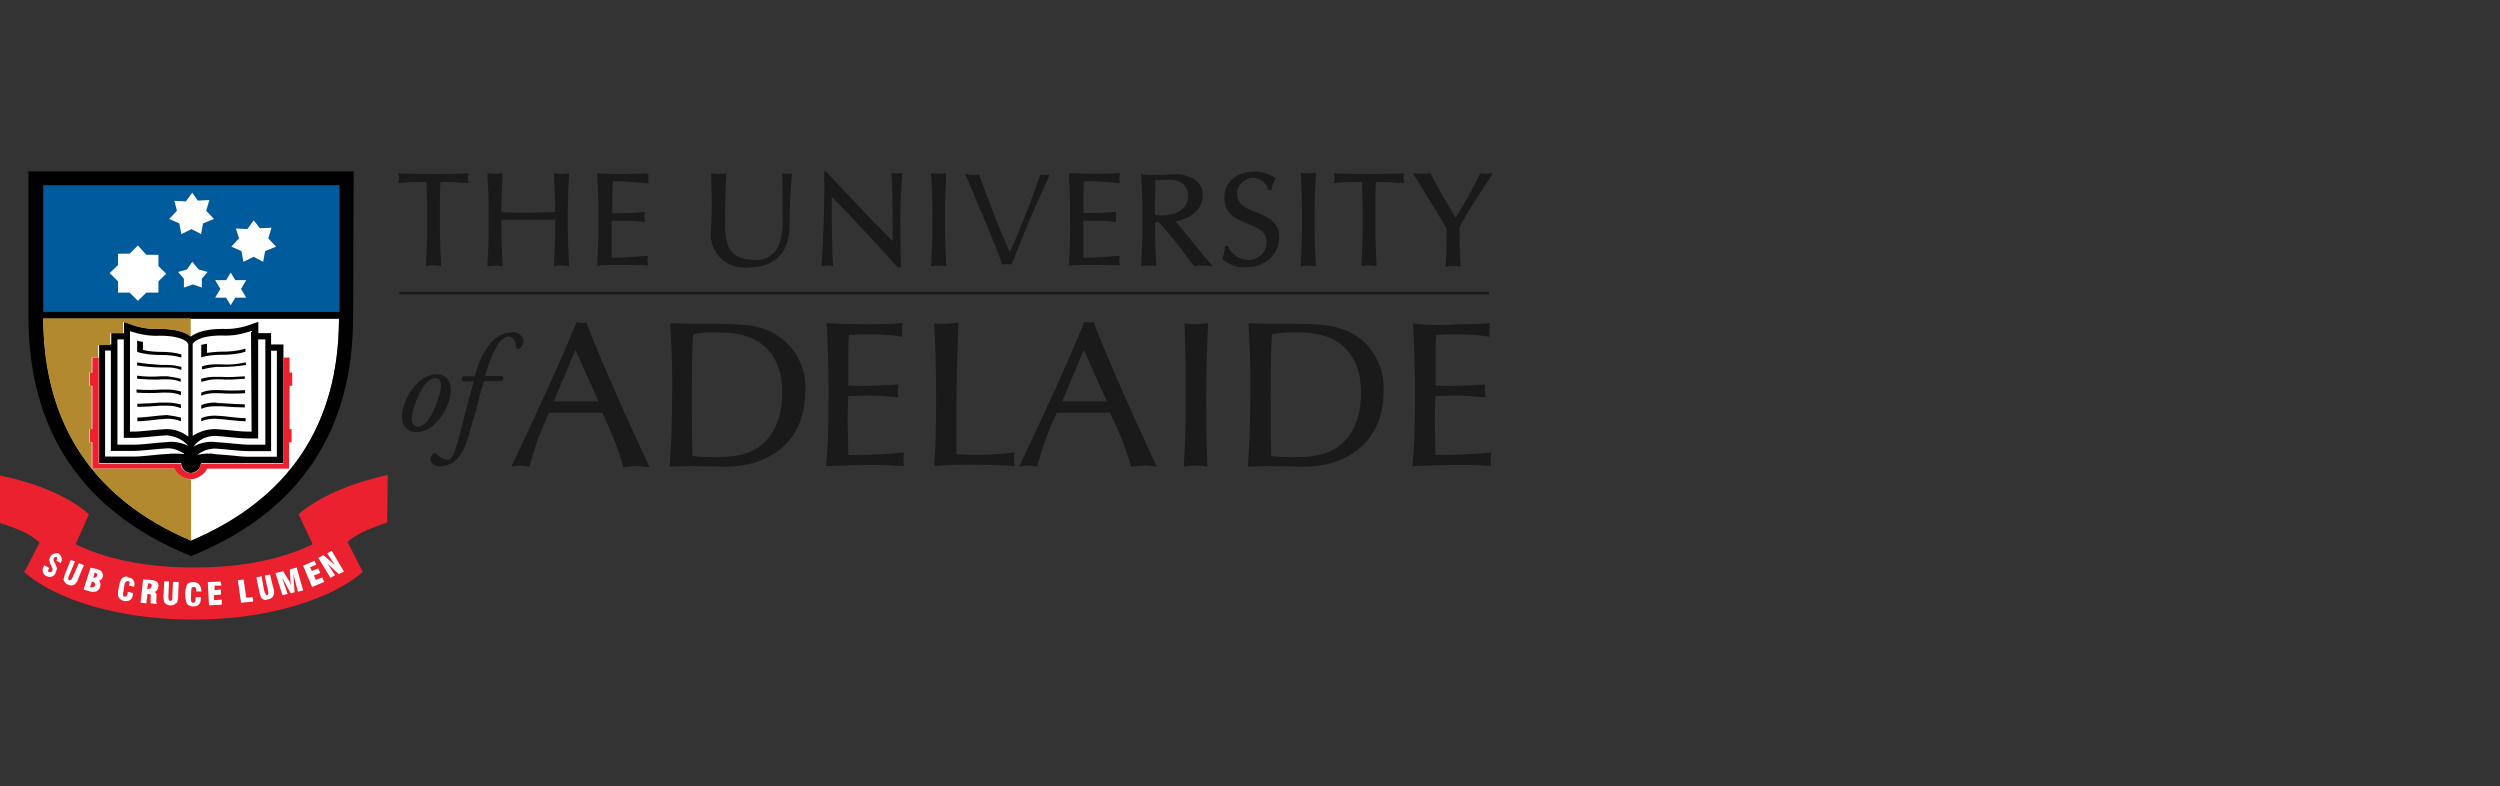<svg width="248" height="78" viewBox="0 0 248 78" fill="none" xmlns="http://www.w3.org/2000/svg">
<rect x="0" y="0" width="248" height="78" fill="#333333" stroke="none"/>
<path d="M81.745 17.019V17.135C81.805 17.696 81.745 18.992 81.745 20.616C81.745 22.241 81.548 25.663 81.489 26.282V26.398H81.607C81.726 26.34 81.923 26.34 82.061 26.34C82.199 26.34 82.377 26.34 82.515 26.398H82.634V26.282C82.575 25.779 82.515 23.053 82.515 21.931V19.514C84.746 21.815 87.096 24.31 89.051 26.534H89.367V26.418C89.367 25.857 89.308 22.937 89.308 21.622C89.308 20.636 89.426 18.006 89.505 17.271V17.155H89.387C89.268 17.213 89.13 17.213 89.012 17.213C88.893 17.213 88.696 17.213 88.557 17.155H88.439V17.271C88.557 19.204 88.557 21.622 88.557 23.923C86.899 22.299 84.055 19.262 81.943 17.019H81.745ZM124.435 17.019C122.657 17.019 121.453 18.083 121.453 19.572C121.453 21.196 122.539 21.68 123.605 22.125C124.671 22.569 125.639 22.879 125.639 23.981C125.698 24.909 124.948 25.721 123.98 25.779H123.862C122.973 25.779 122.203 25.276 121.828 24.464V24.406H121.512V24.522C121.512 24.89 121.394 25.276 121.255 25.644V25.702L121.315 25.76C121.947 26.263 122.717 26.572 123.546 26.514C125.639 26.514 126.903 25.141 126.903 23.536C126.903 22.047 125.817 21.544 124.75 21.119C123.684 20.694 122.717 20.365 122.717 19.185C122.717 18.373 123.408 17.696 124.237 17.638H124.296C124.987 17.638 125.639 18.141 125.817 18.818V18.876H126.133V18.818C126.192 18.45 126.33 18.064 126.508 17.754L126.567 17.696L126.508 17.638C125.817 17.193 125.106 17.019 124.415 17.019H124.435ZM148.07 17.135L147.872 17.193C147.556 17.251 147.181 17.251 146.865 17.193H146.806V17.251C146.115 18.74 145.285 20.171 144.397 21.602C143.508 20.113 142.679 18.682 141.929 17.251L141.869 17.193H141.81C141.356 17.251 140.863 17.251 140.349 17.193H140.152L140.27 17.387C140.843 18.199 142.936 21.738 143.508 22.666C143.508 24.039 143.508 25.412 143.39 26.34V26.456H143.508C143.706 26.398 143.963 26.398 144.14 26.398C144.318 26.398 144.594 26.398 144.772 26.456H144.891V26.34C144.831 25.528 144.772 23.788 144.772 22.55C145.345 21.428 146.292 19.939 147.951 17.445L148.07 17.135ZM78.704 17.135L78.586 17.193C78.468 17.251 78.329 17.251 78.211 17.251C78.013 17.251 77.836 17.251 77.698 17.193H77.579V17.309C77.638 17.812 77.638 19.05 77.638 21.544C77.698 22.473 77.579 23.401 77.263 24.29C76.888 25.276 75.861 25.915 74.795 25.779C71.873 25.779 71.932 23.594 71.932 21.796C71.932 19.862 71.991 18.122 72.05 17.309V17.193H71.932C71.734 17.251 71.557 17.251 71.359 17.251C71.103 17.251 70.905 17.251 70.668 17.193H70.55V17.309C70.55 18.064 70.609 19.243 70.609 20.674C70.609 21.293 70.55 21.912 70.55 22.724C70.234 24.522 71.497 26.263 73.353 26.514C73.729 26.572 74.045 26.572 74.44 26.514C76.849 26.514 78.25 25.025 78.31 22.666C78.31 20.809 78.428 18.489 78.566 17.251L78.764 17.135H78.704ZM130.477 17.135H130.358C130.161 17.193 129.904 17.193 129.726 17.193C129.549 17.193 129.272 17.193 129.094 17.135H129.035V17.251C129.094 18.373 129.154 19.494 129.154 20.616V22.859C129.154 23.981 129.094 25.102 129.035 26.224V26.418H129.154C129.351 26.359 129.608 26.359 129.785 26.359C129.963 26.359 130.24 26.359 130.417 26.418H130.536V26.301C130.477 25.18 130.417 24.058 130.417 22.937V20.694C130.417 19.572 130.477 18.45 130.536 17.329V17.135H130.477ZM48.356 17.193V17.309C48.415 18.431 48.474 19.552 48.474 20.674V22.917C48.474 24.039 48.415 25.16 48.356 26.282V26.398H48.474C48.929 26.34 49.304 26.34 49.738 26.398H49.857V26.282C49.797 25.16 49.738 24.039 49.738 22.917V21.796H55.069V22.917C55.069 24.039 55.01 25.16 54.951 26.282V26.398H55.069C55.267 26.34 55.523 26.34 55.701 26.34C55.879 26.34 56.155 26.34 56.333 26.398H56.452V26.282C56.392 25.16 56.333 24.039 56.333 22.917V20.674C56.333 19.552 56.392 18.431 56.452 17.309V17.193H56.333C56.136 17.251 55.879 17.251 55.701 17.251C55.523 17.251 55.247 17.251 55.069 17.193H54.951V17.309C55.01 18.431 55.069 19.552 55.069 20.674V21.042C54.181 21.042 53.292 21.1 52.404 21.1C51.515 21.1 50.627 21.1 49.738 21.042V20.674C49.738 19.552 49.797 18.431 49.857 17.309V17.193H49.738C49.284 17.251 48.909 17.251 48.474 17.193H48.356ZM92.368 17.193V17.309C92.427 18.431 92.487 19.552 92.487 20.674V22.917C92.487 24.039 92.427 25.16 92.368 26.282V26.398H92.487C92.941 26.34 93.316 26.34 93.75 26.398H93.869V26.282C93.81 25.16 93.75 24.039 93.75 22.917V20.674C93.75 19.552 93.81 18.431 93.869 17.309V17.193H93.75C93.296 17.251 92.921 17.251 92.487 17.193H92.368ZM64.172 17.193H64.054C63.283 17.251 62.474 17.251 61.704 17.251C60.934 17.251 60.124 17.251 59.354 17.193H59.236V17.309C59.295 18.431 59.354 19.552 59.354 20.674V22.917C59.354 24.039 59.295 25.16 59.236 26.282V26.34H59.354C60.184 26.282 60.934 26.282 61.763 26.282C62.592 26.282 63.343 26.282 64.172 26.34H64.29V26.224C64.29 26.108 64.231 25.973 64.231 25.857C64.231 25.741 64.231 25.605 64.29 25.489V25.373H64.172C63.027 25.489 61.822 25.567 60.677 25.567V21.892C61.368 21.892 62.968 21.892 63.856 22.008H63.974V21.892C63.974 21.776 63.915 21.641 63.915 21.525C63.915 21.409 63.915 21.274 63.974 21.158V21.042H63.856C63.086 21.1 62.197 21.158 60.736 21.158V19.533C60.736 18.914 60.795 18.47 60.795 17.986C62.454 17.986 63.086 18.102 64.231 18.18H64.35V18.064C64.29 17.812 64.29 17.561 64.35 17.309L64.152 17.251L64.172 17.193ZM113.199 17.193V17.309C113.259 18.431 113.318 19.552 113.318 20.674V22.917C113.318 24.039 113.259 25.16 113.199 26.282V26.398H113.318C113.515 26.34 113.772 26.34 113.95 26.34C114.127 26.34 114.404 26.34 114.582 26.398H114.7V26.282C114.641 25.16 114.582 24.039 114.582 22.917V22.047H114.957C116.22 23.42 117.306 24.851 118.392 26.34L118.452 26.398H118.511C118.768 26.34 119.024 26.34 119.281 26.34C119.538 26.34 119.794 26.34 120.051 26.398L120.308 26.456L120.189 26.263C119.419 25.451 117.385 22.84 116.635 21.97C117.642 21.776 119.301 21.1 119.301 19.417C119.36 18.74 119.044 18.102 118.412 17.735C117.78 17.425 117.148 17.232 116.438 17.29C115.924 17.29 115.431 17.348 114.917 17.348C114.404 17.348 113.91 17.348 113.397 17.29L113.199 17.174V17.193ZM46.579 17.193H46.461C45.315 17.251 44.17 17.251 43.025 17.251C41.88 17.251 40.734 17.251 39.589 17.193H39.471L39.53 17.309C39.589 17.425 39.589 17.561 39.589 17.677C39.589 17.793 39.589 17.928 39.53 18.044L39.471 18.16H39.589C40.478 18.044 41.425 18.044 42.314 18.044C42.314 18.914 42.373 19.785 42.373 20.655V22.898C42.373 24.02 42.314 25.141 42.255 26.263V26.379H42.373C42.571 26.321 42.827 26.321 43.005 26.321C43.183 26.321 43.459 26.321 43.637 26.379H43.755V26.263C43.696 25.141 43.637 24.02 43.637 22.898V20.655C43.637 19.785 43.637 18.914 43.696 18.044C44.585 18.044 45.532 18.102 46.421 18.16H46.539L46.48 18.044C46.421 17.928 46.421 17.793 46.421 17.677C46.421 17.561 46.421 17.425 46.48 17.309L46.539 17.193H46.579ZM106.032 17.193V17.309C106.091 18.431 106.15 19.552 106.15 20.674V22.917C106.15 24.039 106.091 25.16 106.032 26.282V26.34H106.15C106.98 26.282 107.73 26.282 108.559 26.282C109.389 26.282 110.139 26.282 110.968 26.34H111.087V26.224C111.087 26.108 111.027 25.973 111.027 25.857C111.027 25.741 111.028 25.605 111.087 25.489V25.373H110.968C109.823 25.489 108.619 25.567 107.473 25.567V21.892C108.164 21.892 109.764 21.892 110.593 22.008H110.712V21.022H110.593C109.823 21.08 108.934 21.138 107.473 21.138V19.514C107.473 18.895 107.473 18.45 107.532 17.967C109.191 17.967 109.823 18.083 110.968 18.16H111.087V18.044C111.028 17.793 111.028 17.541 111.087 17.29V17.174H110.968C110.198 17.232 109.389 17.232 108.619 17.232C107.849 17.232 107.039 17.232 106.269 17.174L106.012 17.232L106.032 17.193ZM139.382 17.193H139.263C138.118 17.251 136.973 17.251 135.827 17.251C134.682 17.251 133.537 17.251 132.392 17.193H132.273L132.333 17.309C132.392 17.425 132.392 17.561 132.392 17.677C132.392 17.793 132.392 17.928 132.333 18.044L132.273 18.16H132.392C133.28 18.044 134.228 18.044 135.117 18.044C135.117 18.914 135.176 19.785 135.176 20.655V22.898C135.176 24.02 135.117 25.141 135.057 26.263V26.379H135.176C135.63 26.321 136.005 26.321 136.44 26.379H136.558V26.263C136.499 25.141 136.44 24.02 136.44 22.898V20.655C136.44 19.785 136.44 18.914 136.499 18.044C137.387 18.044 138.335 18.102 139.224 18.16H139.342L139.283 18.044C139.224 17.928 139.224 17.793 139.224 17.677C139.224 17.561 139.224 17.425 139.283 17.309L139.342 17.193H139.382ZM95.745 17.251C97.008 20.229 98.667 24.097 99.437 26.263C99.555 26.205 99.694 26.205 99.891 26.205C100.01 26.205 100.207 26.205 100.345 26.263C101.491 23.285 102.754 20.287 104.156 17.309C103.84 17.367 103.524 17.367 103.208 17.309C102.636 18.992 101.175 22.898 100.168 25.025C99.022 22.415 97.936 19.611 97.127 17.309C96.673 17.367 96.238 17.367 95.784 17.251H95.745ZM115.885 17.812C116.773 17.812 117.859 18.122 117.859 19.436C117.859 20.925 116.457 21.293 115.391 21.37C115.134 21.37 114.878 21.37 114.562 21.312V20.636C114.562 19.707 114.621 18.837 114.621 17.89C114.937 17.89 115.312 17.831 115.885 17.831V17.812ZM39.609 28.951V29.202H147.714V28.951H39.609ZM57.202 31.929C55.741 35.603 52.621 42.313 50.725 46.297C51.041 46.239 51.357 46.181 51.614 46.181C51.93 46.181 52.187 46.239 52.502 46.297C53.016 44.44 53.648 42.681 54.477 40.94H59.749C60.578 42.681 61.329 44.479 61.842 46.355C62.296 46.297 62.731 46.239 63.185 46.239C63.639 46.239 64.014 46.297 64.448 46.355C64.389 46.297 59.749 36.28 58.169 31.987C58.051 32.045 57.853 32.045 57.715 32.045C57.597 31.987 57.399 31.987 57.202 31.929ZM107.572 31.929C106.111 35.603 102.991 42.313 101.096 46.297C101.412 46.239 101.727 46.181 101.984 46.181C102.3 46.181 102.557 46.239 102.873 46.297C103.386 44.44 104.018 42.623 104.847 40.94H110.119C110.949 42.681 111.699 44.479 112.212 46.297C112.666 46.239 113.101 46.181 113.555 46.181C114.009 46.181 114.384 46.239 114.759 46.297C114.7 46.239 110.06 36.222 108.48 31.929C108.362 31.987 108.164 31.987 108.026 31.987C107.967 31.987 107.769 31.929 107.572 31.929ZM66.482 32.045C66.601 34.23 66.68 35.023 66.68 38.078C66.68 42.797 66.561 44.228 66.423 46.297C67.627 46.239 68.082 46.239 68.654 46.239C69.227 46.239 71.774 46.297 71.952 46.297C76.138 46.297 79.889 43.995 79.889 38.774C80.008 36.782 79.119 34.849 77.599 33.611C75.624 32.122 73.669 32.122 69.918 32.122C68.773 32.122 67.627 32.122 66.482 32.064V32.045ZM123.842 32.045C123.961 34.23 124.04 35.023 124.04 38.078C124.04 42.797 123.921 44.228 123.783 46.297C124.987 46.239 125.442 46.239 126.014 46.239C126.587 46.239 129.134 46.297 129.312 46.297C133.498 46.297 137.249 43.995 137.249 38.774C137.368 36.782 136.479 34.849 134.959 33.611C132.984 32.122 131.029 32.122 127.278 32.122C126.133 32.122 124.987 32.122 123.842 32.064V32.045ZM92.664 32.045C92.724 32.915 92.862 35.97 92.862 38.755C92.862 41.54 92.862 43.609 92.664 46.219C93.81 46.161 94.323 46.103 96.159 46.103C98.45 46.103 99.338 46.161 100.661 46.219C100.602 45.968 100.602 45.775 100.602 45.542C100.602 45.31 100.602 45.098 100.661 44.866C99.397 45.059 98.114 45.117 96.85 45.117C96.337 45.117 95.903 45.117 94.876 45.059C94.876 38.658 94.876 37.285 95.073 32.006C94.619 32.064 94.185 32.122 93.731 32.122C93.355 32.122 92.961 32.122 92.645 32.064L92.664 32.045ZM117.504 32.045C117.622 35.777 117.622 35.97 117.622 38.948C117.622 42.99 117.563 44.053 117.425 46.297C117.8 46.239 118.195 46.181 118.511 46.181C118.965 46.181 119.34 46.239 119.775 46.297C119.715 44.75 119.656 43.125 119.656 39.393C119.656 36.976 119.715 34.481 119.854 32.045C119.478 32.103 119.024 32.161 118.649 32.161C118.195 32.161 117.82 32.161 117.504 32.045ZM82.002 32.045C82.12 34.037 82.199 36.84 82.199 38.89C82.199 43.377 82.081 44.672 81.943 46.239C83.522 46.181 85.181 46.123 86.761 46.123C87.708 46.123 88.735 46.181 89.683 46.239C89.624 46.045 89.624 45.794 89.624 45.562C89.624 45.33 89.624 45.059 89.683 44.885C87.847 45.078 85.99 45.136 84.154 45.136C84.154 44.576 84.095 43.029 84.095 41.965C84.095 41.095 84.095 40.167 84.154 39.296C84.668 39.296 85.299 39.238 85.872 39.238C86.958 39.238 88.024 39.296 89.11 39.432C89.11 39.18 89.051 38.987 89.051 38.813C89.051 38.562 89.11 38.31 89.11 38.136C87.452 38.252 85.813 38.33 84.154 38.252V35.584C84.154 34.404 84.154 34.037 84.213 33.224C85.102 33.166 85.477 33.166 86.247 33.166C87.392 33.166 88.478 33.224 89.545 33.418C89.485 33.224 89.485 32.973 89.485 32.799C89.485 32.547 89.485 32.296 89.545 32.045C88.459 32.161 87.452 32.161 86.366 32.161C84.904 32.161 83.443 32.161 81.982 32.045V32.103L82.002 32.045ZM140.171 32.045C140.29 34.037 140.369 36.84 140.369 38.89C140.369 43.377 140.25 44.672 140.112 46.239C141.692 46.181 143.35 46.123 145.009 46.123C145.957 46.123 146.984 46.123 147.931 46.239C147.872 46.045 147.872 45.794 147.872 45.562C147.872 45.33 147.931 45.059 147.931 44.885C146.095 45.078 144.239 45.136 142.403 45.136C142.403 44.576 142.343 43.029 142.343 41.965C142.343 41.095 142.343 40.167 142.403 39.296C142.916 39.296 143.548 39.238 144.12 39.238C145.206 39.238 146.273 39.296 147.359 39.432C147.359 39.18 147.299 38.987 147.299 38.813C147.299 38.562 147.299 38.31 147.359 38.136C145.7 38.252 144.061 38.33 142.403 38.252V35.584C142.403 34.404 142.403 34.037 142.462 33.224C143.35 33.166 143.726 33.166 144.496 33.166C145.641 33.166 146.727 33.224 147.793 33.418C147.734 33.224 147.734 32.973 147.734 32.799C147.734 32.547 147.793 32.296 147.793 32.045C146.707 32.161 145.7 32.161 144.614 32.161C143.153 32.277 141.692 32.277 140.171 32.103V32.045ZM50.864 32.973C49.975 32.973 49.146 33.418 48.633 34.095C47.862 35.023 47.369 36.144 47.112 37.324H45.967C45.769 37.44 45.769 37.633 45.848 37.827H46.994C46.362 40.012 45.848 42.371 45.217 44.479C44.901 45.542 44.585 45.601 44.328 45.601C43.953 45.542 43.558 45.349 43.321 45.04C43.262 44.924 43.123 44.924 43.005 44.982C42.808 45.098 42.689 45.349 42.689 45.601C42.689 45.794 42.946 46.277 43.696 46.277C44.328 46.219 44.901 45.968 45.355 45.523C45.868 44.904 46.243 44.15 46.441 43.338C46.895 41.849 47.27 40.534 47.645 39.045C47.843 38.484 47.902 38.059 48.02 37.807H49.738C49.936 37.691 49.995 37.498 49.857 37.305H48.139C48.396 36.183 48.83 35.12 49.403 34.133C49.6 33.766 49.975 33.514 50.41 33.379C50.725 33.379 51.18 33.63 51.18 34.365C51.18 34.423 51.239 34.617 51.377 34.617C51.634 34.617 51.95 34.172 51.95 33.862C51.891 33.36 51.436 32.934 50.864 32.934V32.973ZM70.55 32.973C72.208 32.973 73.985 32.973 75.506 34.095C77.283 35.41 77.599 37.459 77.599 39.006C77.599 40.553 77.224 42.99 75.249 44.363C73.847 45.349 71.813 45.349 70.925 45.349C70.155 45.349 69.404 45.349 68.694 45.233C68.634 43.183 68.635 42.739 68.635 39.006C68.635 37.15 68.635 35.023 68.753 33.166C69.326 33.05 69.957 32.973 70.53 32.973H70.55ZM127.969 32.973C129.627 32.973 131.405 32.973 132.925 34.095C134.702 35.41 135.018 37.459 135.018 39.006C135.018 40.553 134.643 42.99 132.668 44.363C131.266 45.349 129.233 45.349 128.344 45.349C127.574 45.349 126.824 45.349 126.113 45.233C126.054 43.183 126.054 42.739 126.054 39.006C126.054 37.15 126.054 35.023 126.172 33.166C126.685 33.05 127.317 32.973 127.949 32.973H127.969ZM57.083 34.713L59.374 39.819H54.931L57.083 34.713ZM107.513 34.713L109.803 39.819H105.361L107.513 34.713ZM43.301 37.131C42.61 37.131 41.899 37.498 41.406 38.001C40.576 38.813 40.063 39.857 39.885 41.056C39.826 42.236 40.399 42.855 41.287 42.855C42.057 42.855 42.748 42.487 43.262 41.926C44.091 41.114 44.604 39.993 44.723 38.871C44.782 37.807 44.269 37.131 43.321 37.131H43.301ZM43.183 37.498C43.696 37.498 43.755 38.001 43.755 38.368C43.558 39.548 43.124 40.669 42.492 41.656C42.038 42.216 41.722 42.333 41.406 42.333C41.09 42.333 40.833 41.965 40.833 41.462C41.031 40.283 41.465 39.103 42.176 38.097C42.63 37.595 42.946 37.537 43.183 37.479V37.498Z" fill="#1A1A1A"/>
<path d="M18.955 53.626C9.3 49.526 4.344 42.12 4.285 31.6H33.626C33.626 42.12 28.67 49.507 18.955 53.626Z" fill="white"/>
<path d="M27.782 34.172H26.893V33.05H25.629V31.929L25.057 32.122C24.109 32.49 23.082 32.683 22.075 32.625C20.239 32.625 19.35 33.07 18.955 33.379C18.58 33.07 17.751 32.625 15.915 32.625C14.908 32.683 13.881 32.509 12.874 32.122L12.301 31.929V33.05H11.037V34.172H9.833V45.929H17.968C17.968 46.49 18.422 46.916 18.916 46.916C19.41 46.916 19.923 46.471 19.923 45.987L20.041 45.929H28.117V34.172H27.801" fill="#010101"/>
<path d="M33.685 18.373V30.943H4.285V18.373H33.685Z" fill="#005B9D"/>
<path d="M35.087 17H2.823V31.426C2.823 42.739 8.155 50.706 18.699 55.057L18.955 55.173L19.212 55.057C29.756 50.706 35.028 42.739 35.028 31.426L35.087 17ZM33.685 18.373V30.943H4.285V18.373H33.685ZM18.955 53.645C9.3 49.545 4.344 42.139 4.285 31.619H33.626C33.626 42.139 28.67 49.526 18.955 53.645Z" fill="#010101"/>
<path d="M38.503 47.109C34.752 47.921 31.652 49.294 29.677 50.957V51.015H29.618L31.02 53.993C28.295 55.308 24.484 56.294 19.39 56.294H19.192C14.039 56.294 10.169 55.308 7.503 53.993L8.767 51.131L8.826 51.015C6.931 49.333 3.811 47.96 0 47.167V51.885C1.777 52.446 2.982 52.949 3.929 53.819L3.475 54.689L2.587 56.43L2.389 56.739C5.568 59.543 11.906 61.458 19.094 61.458H19.291C26.538 61.458 32.817 59.466 35.995 56.739L34.475 53.761C35.482 52.891 36.627 52.446 38.404 51.827L38.464 47.109" fill="#EC2130"/>
<path d="M32.915 54.631L32.461 54.883L32.658 55.192C32.777 55.386 32.974 55.695 33.231 56.062L32.086 55.076L31.573 55.328L32.777 57.319L33.231 57.068L33.034 56.758C32.836 56.449 32.658 56.14 32.461 55.888L33.606 56.952L34.12 56.7L32.915 54.651V54.631ZM5.607 54.883C5.351 54.883 5.094 54.999 4.976 55.25C4.916 55.366 4.857 55.502 4.916 55.695C4.976 55.888 5.035 56.062 5.114 56.198C5.173 56.391 5.311 56.507 5.173 56.642C5.114 56.758 5.055 56.758 4.916 56.758H4.857C4.739 56.7 4.739 56.565 4.857 56.391V56.333L4.403 56.082C4.403 56.082 4.344 56.14 4.344 56.198C4.146 56.449 4.225 56.874 4.462 57.068C4.522 57.126 4.581 57.126 4.581 57.126C4.897 57.319 5.272 57.242 5.469 56.932C5.529 56.874 5.529 56.816 5.529 56.739C5.588 56.623 5.647 56.488 5.647 56.372C5.588 56.178 5.529 56.004 5.45 55.869C5.331 55.676 5.252 55.56 5.331 55.366C5.39 55.308 5.45 55.25 5.588 55.25C5.706 55.308 5.706 55.444 5.588 55.618L6.042 55.869V55.811C6.239 55.502 6.101 55.134 5.844 54.941L5.785 54.883C5.785 54.883 5.667 54.825 5.588 54.883H5.607ZM7.009 55.56L6.555 56.681C6.437 56.932 6.358 57.184 6.299 57.493C6.358 57.745 6.555 57.938 6.753 57.996C7.009 58.112 7.266 58.112 7.444 57.938C7.562 57.822 7.7 57.629 7.76 57.435C7.76 57.377 7.819 57.319 7.819 57.242L8.332 56.062L7.819 55.869L7.246 57.184C7.128 57.435 7.049 57.629 6.871 57.551C6.693 57.474 6.753 57.3 6.871 57.049L7.444 55.676L6.99 55.56H7.009ZM31.217 55.618L30.072 56.12L30.96 58.228L32.165 57.725L31.967 57.281L31.336 57.532L31.138 57.087L31.77 56.836L31.573 56.391L30.941 56.642L30.743 56.275L31.375 56.024L31.178 55.579L31.217 55.618ZM8.984 56.294L8.293 58.48L8.925 58.673C9.122 58.731 9.379 58.731 9.556 58.673C9.754 58.557 9.872 58.422 9.932 58.228C9.991 58.035 9.991 57.725 9.813 57.609C10.011 57.551 10.129 57.416 10.188 57.242C10.248 57.049 10.188 56.874 10.07 56.681C9.951 56.565 9.754 56.488 9.556 56.43L8.984 56.314V56.294ZM29.44 56.294L28.749 56.488L28.808 57.474C28.808 57.474 28.808 57.667 28.867 58.035C28.749 57.725 28.67 57.59 28.611 57.532L28.097 56.662L27.327 56.855L28.018 59.04L28.532 58.924L27.959 57.242L28.848 58.866L29.223 58.75L29.104 56.952L29.558 58.692L30.072 58.576L29.44 56.333V56.294ZM9.379 56.797C9.636 56.855 9.695 56.991 9.636 57.107C9.576 57.223 9.438 57.358 9.26 57.3L9.379 56.797ZM26.774 56.991L26.261 57.107L26.577 58.48V58.538C26.636 58.847 26.636 58.982 26.518 59.04C26.399 59.098 26.32 58.924 26.202 58.596L25.945 57.165L25.432 57.281L25.688 58.518C25.748 58.828 25.807 59.079 25.945 59.33C26.143 59.524 26.32 59.582 26.577 59.447C26.834 59.447 27.09 59.253 27.15 59.002C27.209 58.808 27.209 58.634 27.15 58.441L27.09 58.248L26.774 56.932V56.991ZM12.617 57.184C12.42 57.184 12.242 57.242 12.104 57.377C11.906 57.629 11.847 57.938 11.788 58.248C11.729 58.557 11.669 58.866 11.729 59.176C11.847 59.427 12.044 59.543 12.301 59.62C12.815 59.678 13.13 59.505 13.19 58.944V58.828L12.676 58.712V58.828C12.617 59.079 12.558 59.195 12.36 59.195C12.163 59.195 12.163 58.944 12.301 58.383V58.325C12.36 57.822 12.42 57.648 12.676 57.648C12.933 57.648 12.874 57.841 12.795 58.093L13.308 58.209C13.427 57.648 13.19 57.339 12.736 57.281L12.617 57.223V57.184ZM14.197 57.493L13.94 59.794L14.513 59.853L14.631 58.924H14.749C14.947 58.924 15.006 59.04 14.947 59.292V59.853L15.579 59.911C15.46 59.794 15.52 59.601 15.52 59.292C15.52 58.982 15.579 58.847 15.322 58.731C15.52 58.673 15.697 58.422 15.697 58.228C15.757 58.035 15.697 57.861 15.579 57.725C15.381 57.609 15.204 57.532 14.947 57.532L14.177 57.474L14.197 57.493ZM24.168 57.493L23.596 57.551L23.911 59.794L25.116 59.678L25.057 59.234L24.425 59.292L24.168 57.493ZM9.122 57.687C9.379 57.745 9.497 57.88 9.438 58.054C9.379 58.228 9.241 58.306 8.984 58.248H8.925L9.122 57.687ZM16.29 57.687L16.23 58.924C16.171 59.176 16.23 59.485 16.29 59.736C16.546 60.104 17.119 60.181 17.435 59.853C17.494 59.853 17.494 59.794 17.553 59.794C17.613 59.601 17.672 59.427 17.672 59.234V59.04L17.731 57.725H17.159L17.099 59.156C17.099 59.466 17.099 59.601 16.902 59.601C16.704 59.601 16.704 59.408 16.704 59.098L16.764 57.667H16.25L16.29 57.687ZM21.878 57.687L20.614 57.745L20.732 60.046L21.996 59.988V59.485L21.226 59.543V59.04L21.917 58.982V58.48L21.285 58.538V58.093H21.976L21.858 57.648L21.878 57.687ZM19.153 57.745C18.896 57.745 18.639 57.803 18.521 58.054C18.323 58.615 18.323 59.292 18.521 59.853C18.639 60.046 18.896 60.162 19.153 60.162C19.666 60.162 19.923 59.911 19.923 59.35V59.234H19.41V59.35C19.41 59.659 19.35 59.794 19.153 59.794C18.955 59.794 18.896 59.543 18.955 59.04V58.982C18.955 58.48 18.955 58.228 19.212 58.228C19.469 58.228 19.469 58.344 19.469 58.673H19.982C19.923 57.996 19.666 57.745 19.153 57.745ZM14.71 57.861H14.769C14.967 57.861 15.085 57.977 15.026 58.17C14.967 58.364 14.908 58.422 14.651 58.422H14.592L14.71 57.861Z" fill="white"/>
<path d="M18.699 44.247C18.185 43.628 17.356 43.261 16.547 43.183L15.777 43.241C15.006 43.299 13.881 43.435 13.368 43.435H12.281V33.669H11.65V44.112H13.368C13.881 44.112 14.947 43.996 15.717 43.918L16.547 43.86C17.238 43.744 18.008 43.918 18.699 44.228" fill="white"/>
<path d="M25.61 33.669V43.493H24.524C24.01 43.493 22.865 43.377 22.115 43.299L21.345 43.241C20.515 43.241 19.686 43.609 19.192 44.305C19.824 43.938 20.654 43.744 21.424 43.86L22.253 43.918C23.023 43.976 24.089 44.112 24.603 44.112H26.32V33.669H25.629" fill="white"/>
<path d="M16.527 42.565L15.697 42.623C14.927 42.681 13.861 42.816 13.348 42.816H12.894V32.857C13.841 33.166 14.868 33.36 15.816 33.302C18.166 33.302 18.62 33.978 18.62 34.056L18.679 34.114V43.319C18.047 42.816 17.277 42.565 16.527 42.565Z" fill="white"/>
<path d="M24.978 42.816H24.523C24.01 42.816 22.944 42.7 22.174 42.623L21.345 42.565C20.515 42.565 19.765 42.816 19.113 43.241V34.095L19.172 34.037C19.172 34.037 19.627 33.282 21.976 33.282C22.983 33.34 23.951 33.166 24.899 32.838L24.958 42.797" fill="white"/>
<path d="M13.604 33.785V34.907C14.374 35.158 15.184 35.216 16.013 35.216C16.704 35.216 17.356 35.274 17.988 35.468V35.158C17.356 34.965 16.645 34.907 16.013 34.907C15.382 34.907 14.75 34.849 14.177 34.713V33.901C13.92 33.901 13.802 33.843 13.604 33.785ZM20.535 34.095C20.416 34.095 20.337 34.153 20.219 34.153C20.16 34.153 20.022 34.211 19.962 34.211V35.448C20.594 35.255 21.226 35.197 21.937 35.197C22.766 35.197 23.596 35.139 24.346 34.887V34.578C23.576 34.829 22.766 34.887 21.937 34.887C21.483 34.887 20.989 34.945 20.535 35.003V34.075V34.095ZM13.604 35.951V36.26C14.434 36.376 15.263 36.454 16.073 36.454H16.645C17.099 36.454 17.534 36.512 17.988 36.705V36.396C17.534 36.28 17.099 36.202 16.645 36.202H16.013C15.184 36.144 14.355 36.086 13.604 35.951ZM24.346 35.951C23.517 36.144 22.687 36.202 21.937 36.144H21.305C20.851 36.144 20.476 36.202 20.041 36.338V36.647C20.495 36.531 20.93 36.454 21.384 36.396H21.957C22.786 36.396 23.615 36.338 24.425 36.202L24.366 35.951H24.346ZM13.604 37.266V37.575C14.434 37.633 15.263 37.691 16.073 37.633H16.586C17.04 37.633 17.534 37.691 17.929 37.885V37.575C17.474 37.459 17.04 37.382 16.586 37.324H16.013C15.243 37.382 14.434 37.382 13.604 37.266ZM24.346 37.324C23.517 37.382 22.687 37.44 21.878 37.382H21.305C20.851 37.382 20.416 37.44 19.962 37.575V37.885C20.416 37.769 20.851 37.633 21.305 37.633H21.818C22.648 37.691 23.477 37.633 24.287 37.575V37.324H24.346ZM16.606 38.639H16.092C15.263 38.697 14.374 38.697 13.545 38.639V38.948C14.374 39.006 15.263 39.006 16.092 38.948H16.547C17.001 38.948 17.494 39.006 17.948 39.2V38.832C17.494 38.716 17.06 38.639 16.606 38.639ZM21.305 38.697C20.851 38.697 20.416 38.755 19.962 38.948V39.258C20.416 39.064 20.851 39.006 21.305 39.006H21.759C22.589 39.064 23.477 39.064 24.306 39.006V38.697C23.477 38.755 22.589 38.755 21.759 38.697H21.305ZM16.606 39.935H15.915C15.223 39.993 14.197 40.051 13.624 40.051V40.36C14.256 40.36 15.204 40.302 15.915 40.244H16.547C17.06 40.244 17.494 40.302 17.948 40.495V40.128C17.494 40.012 17.06 39.935 16.606 39.935ZM21.364 39.935C20.91 39.935 20.416 39.993 19.962 40.186V40.553C20.416 40.36 20.851 40.302 21.364 40.302H21.996C22.687 40.36 23.714 40.418 24.287 40.418V40.109C23.714 40.109 22.766 40.051 21.996 39.993H21.739L21.364 39.935ZM16.547 41.172L15.776 41.23C15.145 41.288 14.197 41.424 13.624 41.424V41.791C14.197 41.791 15.145 41.675 15.776 41.598L16.547 41.54C17.06 41.54 17.494 41.598 17.948 41.791V41.424C17.494 41.308 17.06 41.23 16.547 41.172ZM21.364 41.23C20.851 41.23 20.416 41.288 19.962 41.482V41.791C20.416 41.598 20.91 41.54 21.364 41.54L22.134 41.598C22.825 41.656 23.793 41.791 24.366 41.791V41.482C23.793 41.482 22.845 41.366 22.213 41.288L21.384 41.23H21.364Z" fill="#010101"/>
<path d="M16.527 44.479L15.757 44.537C14.987 44.595 13.861 44.73 13.348 44.73H10.998V34.772H10.425V45.291H13.348C13.861 45.291 15.007 45.175 15.698 45.098L16.527 45.04C17.099 44.982 17.672 44.982 18.245 45.04V44.982C17.731 44.672 17.099 44.421 16.527 44.479Z" fill="white"/>
<path d="M26.893 34.791V44.75H24.543C24.03 44.75 22.885 44.634 22.134 44.556L21.364 44.498C20.732 44.498 20.101 44.692 19.587 45.117C20.16 45.001 20.792 44.924 21.364 45.059L22.194 45.117C22.964 45.175 24.03 45.31 24.543 45.31H27.465V34.791H26.893Z" fill="white"/>
<path d="M19.074 19.108L18.442 19.978L17.297 19.92L17.553 20.906L16.783 21.719L17.791 22.163L17.988 23.227L18.995 22.724L19.943 23.227L20.14 22.163L21.226 21.719L20.456 20.906L20.772 19.843L19.627 19.901L19.054 19.089L19.074 19.108ZM25.175 21.854L24.543 22.724L23.398 22.666L23.714 23.652L22.944 24.465L23.951 24.909L24.148 25.973L25.155 25.47L26.103 25.973L26.301 24.909L27.387 24.465L26.616 23.652L26.933 22.589L25.787 22.647L25.155 21.835L25.175 21.854ZM13.683 24.349L12.854 25.161H11.709V26.282L10.88 27.095L11.709 27.907V29.028H12.854L13.683 29.84L14.513 29.028H15.717V27.907L16.487 27.152L15.717 26.398V25.277H14.513L13.683 24.349ZM19.074 25.973L18.56 26.727L17.672 26.978L18.245 27.655V28.526L19.133 28.216L20.022 28.526V27.655L20.594 26.978L19.706 26.727L19.074 25.973ZM22.885 27.037L22.431 27.791H21.345L21.858 28.661L21.345 29.531H22.431L22.885 30.285L23.339 29.531H24.425L23.912 28.661L24.425 27.791H23.339L22.885 27.037Z" fill="white"/>
<path d="M28.729 42.565V38.272H28.986V36.956H28.729V35.468H28.097V45.987H20.022L19.903 46.045C19.844 46.606 19.39 46.974 18.817 46.916C18.304 46.858 17.929 46.471 17.929 45.987H9.793V35.468H9.162V36.956H8.905V38.272H9.162V42.565H8.905V43.88H9.162V46.49H17.297C17.672 47.36 18.758 47.805 19.646 47.36C20.022 47.167 20.416 46.858 20.535 46.49H28.67V43.88H28.927V42.565H28.729Z" fill="#EC2130"/>
<path d="M4.285 31.619C4.344 42.139 9.3 49.526 18.955 53.645V47.554C18.264 47.554 17.613 47.109 17.297 46.49H9.102V43.88H8.846V42.565H9.102V38.272H8.846V36.957H9.102V35.468H9.734V34.23H10.939V33.05H12.203V31.929L12.775 32.122C13.723 32.49 14.75 32.683 15.816 32.625C17.652 32.625 18.541 33.07 18.857 33.379H18.916V31.581H4.245" fill="#B2892E"/>
</svg>
